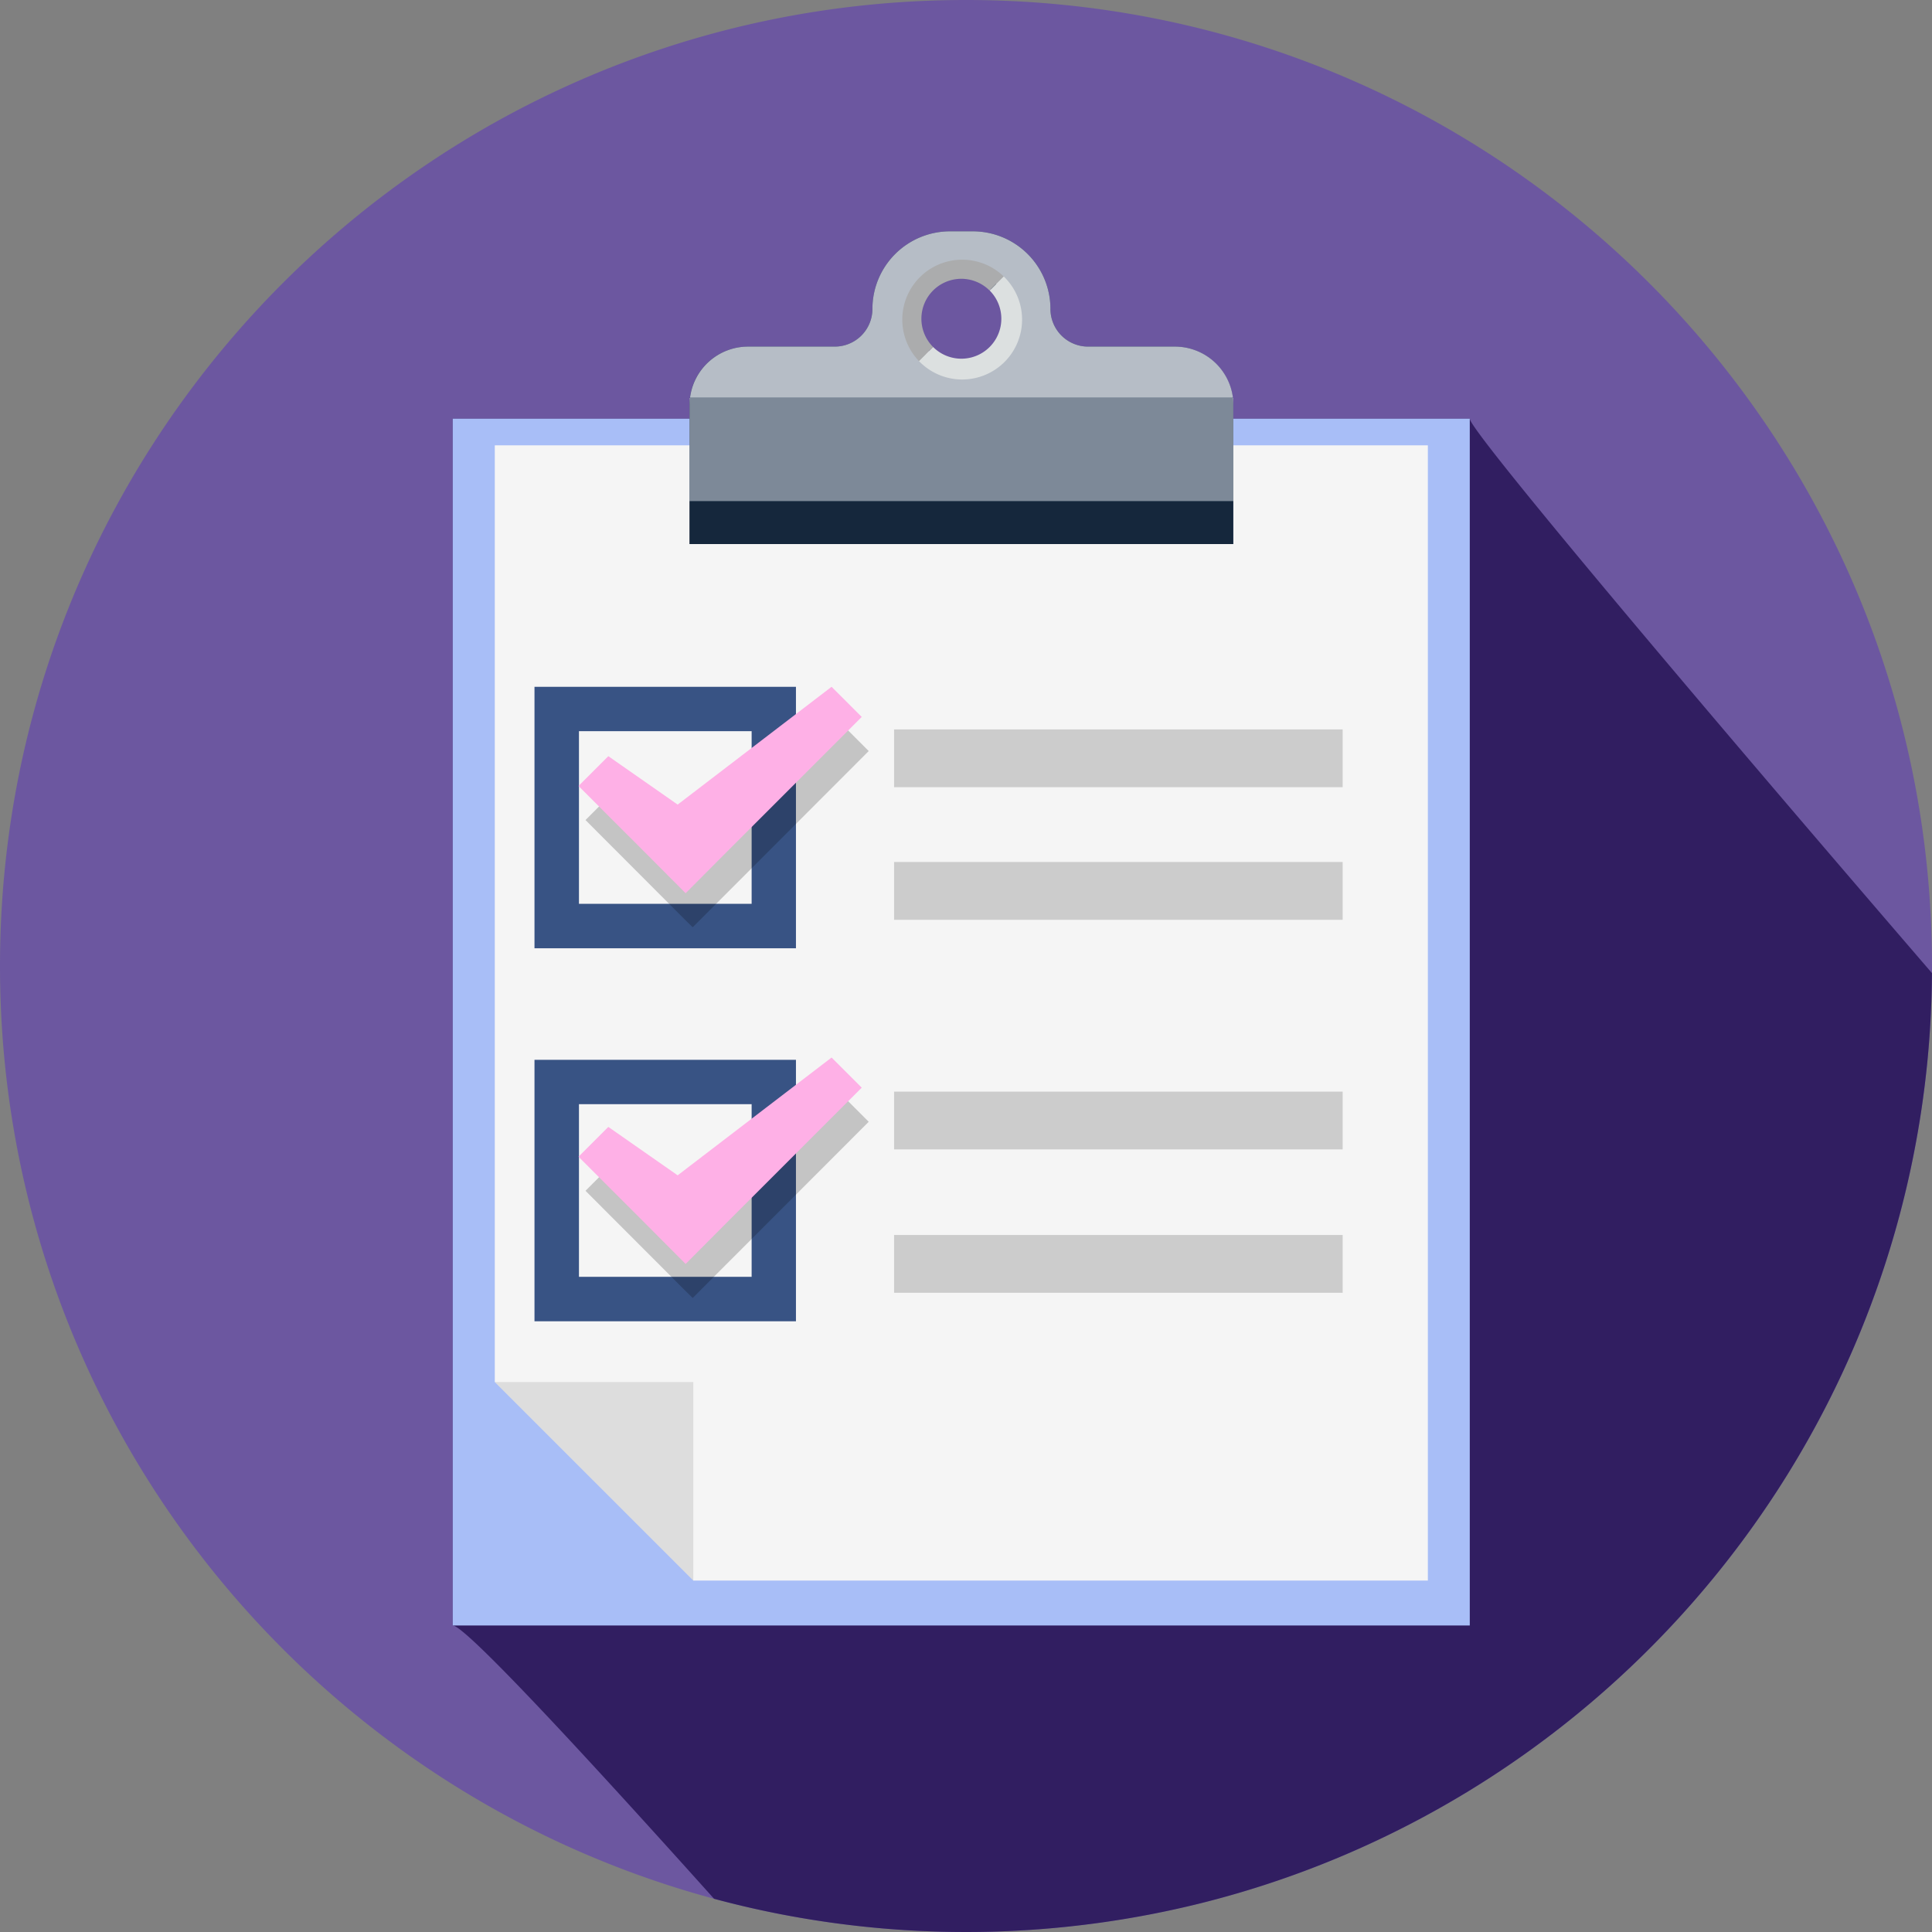<svg id="Layer_1" data-name="Layer 1" xmlns="http://www.w3.org/2000/svg" viewBox="0 0 528.32 528.32"><rect x="0" y="0" width="528.32" height="528.32" fill="#808080" stroke="none"/><defs><style>.cls-1{fill:#6c57a0;}.cls-2{fill:#311e61;}.cls-3{fill:#a8bef7;}.cls-4{fill:#f5f5f5;}.cls-5{opacity:0.1;}.cls-6{fill:#ccc;}.cls-7{fill:#385384;}.cls-8{opacity:0.2;}.cls-9{fill:#feb0e6;}.cls-10{fill:#102947;}.cls-11{fill:#fdfdfd;opacity:0.7;}.cls-12{fill:#222;opacity:0.3;}.cls-13{fill:#ebebeb;opacity:0.5;}.cls-14{fill:none;}.cls-15{fill:#dce0e0;}.cls-16{fill:#abacad;}</style></defs><title>Checklist</title><path class="cls-1" d="M564.16,300c0,.65,0,1.29,0,1.94q-.09,12.66-1.34,25C551.49,438.59,470.65,529.7,364.25,556.28a266,266,0,0,1-115.65,2.87q-8.87-1.75-17.5-4.08c-1.44-.39-2.88-.79-4.31-1.2C116.51,522.14,35.84,420.49,35.84,300,35.84,154.11,154.11,35.84,300,35.84c127.91,0,234.59,90.91,258.94,211.65q2.52,12.47,3.84,25.35A268.06,268.06,0,0,1,564.16,300Z" transform="translate(-35.84 -35.84)"/><path class="cls-2" d="M564.15,301.94q-.09,12.66-1.34,25C551.49,438.59,470.65,529.7,364.25,556.28a266,266,0,0,1-115.65,2.87q-8.87-1.75-17.5-4.08c-39.65-44.2-68.29-74.73-71.46-74.73v-330H437.76C437.76,153.51,495.53,222.29,564.15,301.94Z" transform="translate(-35.84 -35.84)"/><rect class="cls-3" x="123.8" y="114.49" width="278.12" height="330.01"/><polygon class="cls-4" points="390.46 121.78 390.46 432.22 189.59 432.22 135.3 377.93 135.3 121.78 390.46 121.78"/><polygon class="cls-5" points="135.3 377.92 189.59 432.22 189.59 377.92 135.3 377.92"/><rect class="cls-6" x="244.49" y="199.46" width="122.67" height="15.81"/><rect class="cls-6" x="244.49" y="235.72" width="122.67" height="15.81"/><rect class="cls-6" x="244.49" y="298.51" width="122.67" height="15.8"/><rect class="cls-6" x="244.49" y="337.72" width="122.67" height="15.8"/><path class="cls-7" d="M182,223.65v71.5h71.5v-71.5ZM194.16,283V235.79h47.22V283Z" transform="translate(-35.84 -35.84)"/><path class="cls-7" d="M182,325.65v71.5h71.5v-71.5ZM194.16,385V337.79h47.22V385Z" transform="translate(-35.84 -35.84)"/><polygon class="cls-8" points="229.31 298.51 187.21 330.73 168.25 317.48 160.11 325.63 187.25 352.81 189.37 354.9 189.4 354.87 189.45 354.92 237.56 306.76 229.31 298.51"/><polygon class="cls-9" points="198.33 334.75 235.65 297.43 227.4 289.19 185.31 321.4 166.35 308.16 158.2 316.31 174.99 333.09 187.47 345.62 187.49 345.6 187.51 345.62 198.33 334.75"/><polygon class="cls-8" points="229.31 197.13 187.21 229.34 168.25 216.1 160.11 224.25 187.25 251.44 189.37 253.52 189.4 253.49 189.45 253.54 237.56 205.38 229.31 197.13"/><polygon class="cls-9" points="198.33 233.37 235.65 196.05 227.4 187.81 185.31 220.02 166.35 206.78 158.2 214.93 174.99 231.71 187.47 244.24 187.49 244.22 187.51 244.24 198.33 233.37"/><path class="cls-10" d="M357.11,130.62H333.39a10.3,10.3,0,0,1-10.3-10.3A21.22,21.22,0,0,0,301.87,99.1h-6.24a21.22,21.22,0,0,0-21.22,21.22,10.3,10.3,0,0,1-10.3,10.3H240.39a16,16,0,0,0-16,16v38H373.1v-38A16,16,0,0,0,357.11,130.62Zm-58.41,6.6a12.63,12.63,0,1,1,12.62-12.63A12.62,12.62,0,0,1,298.7,137.22Z" transform="translate(-35.84 -35.84)"/><path class="cls-11" d="M357.11,130.62H333.39a10.3,10.3,0,0,1-10.3-10.3A21.22,21.22,0,0,0,301.87,99.1h-6.24a21.22,21.22,0,0,0-21.22,21.22,10.3,10.3,0,0,1-10.3,10.3H240.39a16,16,0,0,0-15.86,14H373A16,16,0,0,0,357.11,130.62Zm-58.41,4.71a13,13,0,1,1,13-13A13,13,0,0,1,298.7,135.33Z" transform="translate(-35.84 -35.84)"/><rect class="cls-12" x="188.51" y="137.03" width="148.7" height="11.75"/><rect class="cls-13" x="188.56" y="108.83" width="148.7" height="28.2"/><path class="cls-14" d="M306.47,130.72a10.92,10.92,0,0,0,0-15.44L291,130.72A10.92,10.92,0,0,0,306.47,130.72Z" transform="translate(-35.84 -35.84)"/><path class="cls-14" d="M291,115.28a10.92,10.92,0,0,0,0,15.44l15.44-15.44A10.92,10.92,0,0,0,291,115.28Z" transform="translate(-35.84 -35.84)"/><path class="cls-15" d="M310.33,111.42l-3.86,3.86A10.92,10.92,0,0,1,291,130.72l-3.86,3.86a16.38,16.38,0,1,0,23.16-23.16Z" transform="translate(-35.84 -35.84)"/><path class="cls-16" d="M291,115.28a10.92,10.92,0,0,1,15.44,0l3.86-3.86a16.38,16.38,0,0,0-23.16,23.16l3.86-3.86A10.92,10.92,0,0,1,291,115.28Z" transform="translate(-35.84 -35.84)"/></svg>